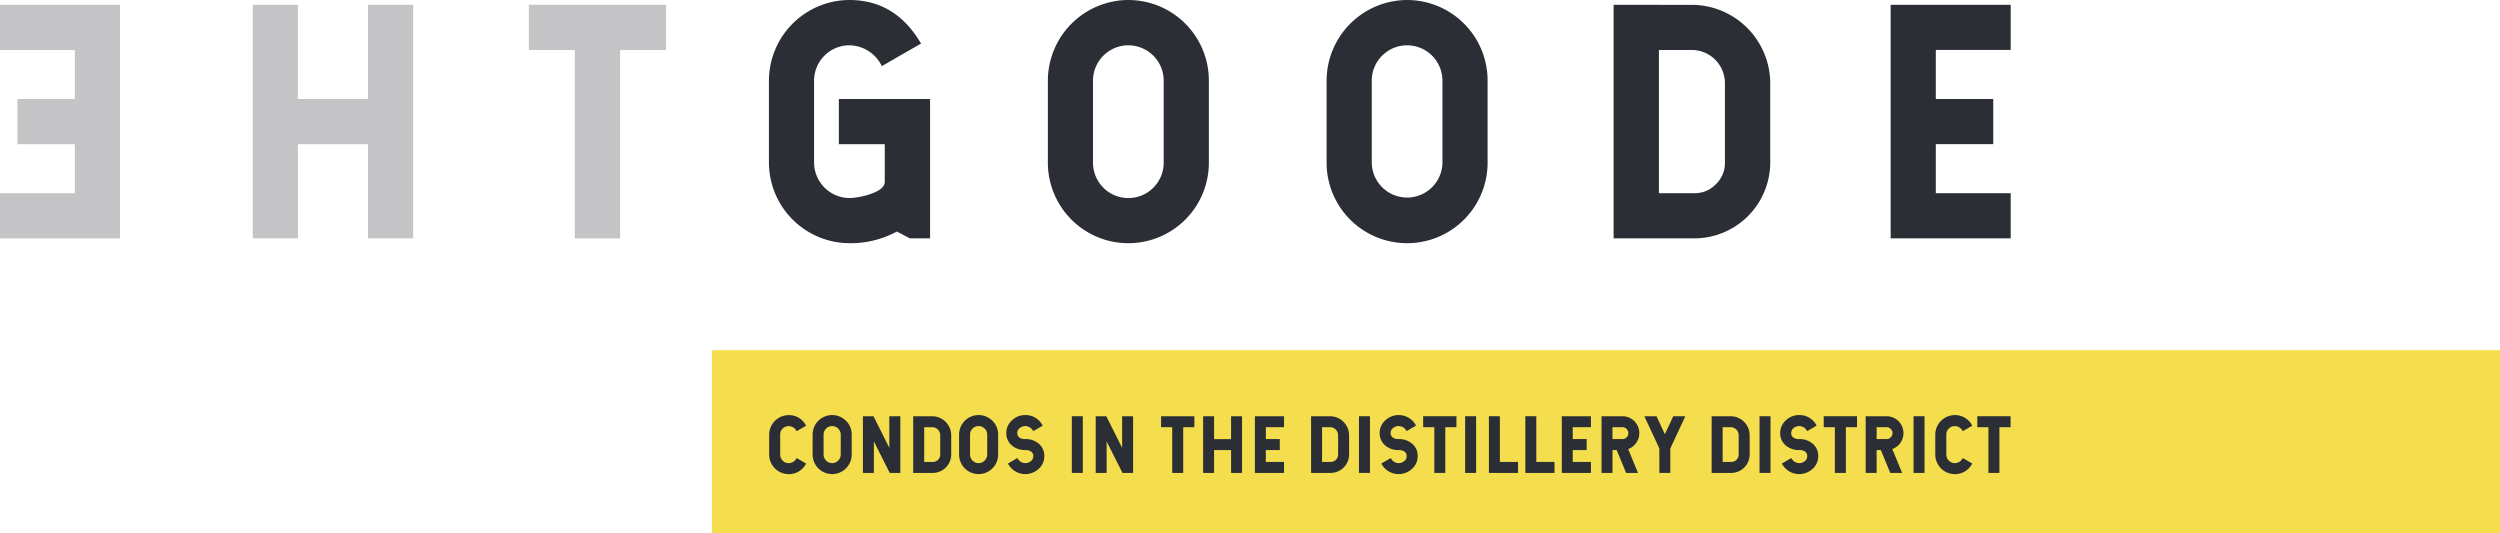 <svg xmlns:xlink="http://www.w3.org/1999/xlink" xmlns="http://www.w3.org/2000/svg" width="330" height="70.356" viewBox="0 0 330 70.356">
  <g id="Group_76" data-name="Group 76" transform="translate(8905 1692)">
    <path id="Path_133" data-name="Path 133" d="M527.948,94.735v30.827h15.845V119.6h-9.885v-6.474h7.583v-5.96h-7.583v-6.474h9.885v-5.96Zm-26.233,5.96a4.385,4.385,0,0,1,4.357,4.377v10.5a3.874,3.874,0,0,1-1.192,2.836,3.829,3.829,0,0,1-2.836,1.192h-4.686V100.695Zm-10.337-5.96v30.827h10.666a10.033,10.033,0,0,0,10.008-9.988v-10.5a10.384,10.384,0,0,0-10.338-10.337Zm-27.26-.637a10.666,10.666,0,0,0-10.625,10.625v10.851a10.625,10.625,0,0,0,21.251,0V104.723A10.631,10.631,0,0,0,464.118,94.1m0,5.98a4.668,4.668,0,0,1,4.666,4.645v10.851a4.666,4.666,0,0,1-9.331,0V104.723a4.668,4.668,0,0,1,4.666-4.645m-36.8-5.98A10.665,10.665,0,0,0,416.7,104.723v10.851a10.625,10.625,0,0,0,21.251,0V104.723A10.631,10.631,0,0,0,427.322,94.1m0,5.98a4.666,4.666,0,0,1,4.665,4.645v10.851a4.665,4.665,0,0,1-9.33,0V104.723a4.668,4.668,0,0,1,4.666-4.645M390.505,126.2a12.841,12.841,0,0,0,6.268-1.541l1.706.9h2.671V107.169H389.108v5.96h6.063V118.1q-.021.986-1.932,1.624a9.355,9.355,0,0,1-1.542.39,7.352,7.352,0,0,1-1.192.123,4.7,4.7,0,0,1-4.666-4.666V104.723a4.668,4.668,0,0,1,4.666-4.645,4.817,4.817,0,0,1,4.275,2.754l2.59-1.5,2.589-1.48q-3.35-5.754-9.454-5.754a10.666,10.666,0,0,0-10.625,10.625v10.851A10.666,10.666,0,0,0,390.505,126.2" transform="translate(-9183.381 -1786.098)" fill="#2b2e34"/>
    <path id="Path_134" data-name="Path 134" d="M238.408,94.986v5.96h9.885v6.474H240.71v5.96h7.583v6.474h-9.885v5.96h15.846V94.986Zm48.572,0v12.433h-9.248V94.986h-5.96v30.827h5.96V113.379h9.248v12.434h5.961V94.986Zm21.239,0v5.96h6.062v24.868h5.981V100.946h6.063v-5.96Z" transform="translate(-9143.408 -1786.349)" fill="#c4c4c6"/>
    <rect id="Rectangle_34" data-name="Rectangle 34" width="236.033" height="24.132" transform="translate(-8811.033 -1645.776)" fill="#f4de4d"/>
    <path id="Path_135" data-name="Path 135" d="M381.707,172.244a1.1,1.1,0,0,0-.329.8v2.634a1.1,1.1,0,0,0,.329.8,1.089,1.089,0,0,0,.8.334,1.172,1.172,0,0,0,1.043-.674l1.252.723a2.527,2.527,0,0,1-2.3,1.4,2.588,2.588,0,0,1-2.578-2.579v-2.634a2.589,2.589,0,0,1,2.578-2.579,2.528,2.528,0,0,1,2.3,1.4l-1.252.723a1.173,1.173,0,0,0-1.043-.668A1.1,1.1,0,0,0,381.707,172.244Z" transform="translate(-9183.394 -1807.675)" fill="#2b2e34"/>
    <path id="Path_136" data-name="Path 136" d="M392.322,171.222a2.492,2.492,0,0,1,.753,1.82v2.634a2.579,2.579,0,0,1-5.158,0v-2.634a2.578,2.578,0,0,1,4.405-1.82Zm-2.624,1.022a1.089,1.089,0,0,0-.334.8v2.634a1.14,1.14,0,0,0,1.132,1.132,1.142,1.142,0,0,0,1.132-1.132v-2.634a1.133,1.133,0,0,0-1.132-1.127A1.1,1.1,0,0,0,389.7,172.244Z" transform="translate(-9185.651 -1807.675)" fill="#2b2e34"/>
    <path id="Path_137" data-name="Path 137" d="M402.112,170.679v7.482h-1.4L398.62,174v4.166h-1.446v-7.482h1.4l2.085,4.166v-4.166Z" transform="translate(-9188.268 -1807.736)" fill="#2b2e34"/>
    <path id="Path_138" data-name="Path 138" d="M408.932,170.679a2.521,2.521,0,0,1,2.509,2.509v2.549a2.435,2.435,0,0,1-2.429,2.424h-2.589v-7.482Zm-1.058,1.447v4.588h1.138a.93.93,0,0,0,.688-.288.942.942,0,0,0,.29-.689v-2.549a1.063,1.063,0,0,0-1.058-1.062Z" transform="translate(-9190.881 -1807.736)" fill="#2b2e34"/>
    <path id="Path_139" data-name="Path 139" d="M419.27,171.222a2.492,2.492,0,0,1,.753,1.82v2.634a2.579,2.579,0,0,1-5.158,0v-2.634a2.578,2.578,0,0,1,4.405-1.82Zm-2.624,1.022a1.087,1.087,0,0,0-.334.8v2.634a1.142,1.142,0,0,0,1.132,1.132,1.142,1.142,0,0,0,1.132-1.132v-2.634a1.132,1.132,0,0,0-1.93-.8Z" transform="translate(-9193.266 -1807.675)" fill="#2b2e34"/>
    <path id="Path_140" data-name="Path 140" d="M425.327,173.461a1.355,1.355,0,0,0,.734.174,2.651,2.651,0,0,1,1.761.593,2.078,2.078,0,0,1,.748,1.666,2.2,2.2,0,0,1-.768,1.687,2.586,2.586,0,0,1-4.035-.719l.628-.364.624-.364a1.17,1.17,0,0,0,1.042.674,1.121,1.121,0,0,0,.718-.255.812.812,0,0,0,.339-.659.7.7,0,0,0-.329-.638,1.338,1.338,0,0,0-.727-.174,2.648,2.648,0,0,1-1.761-.593,2.077,2.077,0,0,1-.748-1.667,2.181,2.181,0,0,1,.768-1.681,2.5,2.5,0,0,1,1.741-.679,2.527,2.527,0,0,1,2.294,1.4l-1.257.723a1.161,1.161,0,0,0-1.037-.668,1.138,1.138,0,0,0-.718.249.811.811,0,0,0-.345.659A.706.706,0,0,0,425.327,173.461Z" transform="translate(-9195.72 -1807.675)" fill="#2b2e34"/>
    <path id="Path_141" data-name="Path 141" d="M435.606,170.679h1.451v7.482h-1.451Z" transform="translate(-9199.126 -1807.736)" fill="#2b2e34"/>
    <path id="Path_142" data-name="Path 142" d="M444.934,170.679v7.482h-1.4L441.442,174v4.166H440v-7.482h1.4l2.085,4.166v-4.166Z" transform="translate(-9200.366 -1807.736)" fill="#2b2e34"/>
    <path id="Path_143" data-name="Path 143" d="M456.423,170.679v1.447h-1.471v6.035H453.5v-6.035h-1.471v-1.447Z" transform="translate(-9203.767 -1807.736)" fill="#2b2e34"/>
    <path id="Path_144" data-name="Path 144" d="M464.9,170.679v7.482h-1.446v-3.018h-2.245v3.018h-1.446v-7.482h1.446V173.7h2.245v-3.018Z" transform="translate(-9205.951 -1807.736)" fill="#2b2e34"/>
    <path id="Path_145" data-name="Path 145" d="M473.136,170.679v1.447h-2.4v1.57h1.84v1.447h-1.84v1.571h2.4v1.447H469.29v-7.482Z" transform="translate(-9208.644 -1807.736)" fill="#2b2e34"/>
    <path id="Path_146" data-name="Path 146" d="M482.136,170.679a2.521,2.521,0,0,1,2.509,2.509v2.549a2.435,2.435,0,0,1-2.429,2.424h-2.589v-7.482Zm-1.058,1.447v4.588h1.138a.931.931,0,0,0,.688-.288.942.942,0,0,0,.29-.689v-2.549a1.063,1.063,0,0,0-1.058-1.062Z" transform="translate(-9211.564 -1807.736)" fill="#2b2e34"/>
    <path id="Path_147" data-name="Path 147" d="M488.438,170.679h1.451v7.482h-1.451Z" transform="translate(-9214.054 -1807.736)" fill="#2b2e34"/>
    <path id="Path_148" data-name="Path 148" d="M494.02,173.461a1.352,1.352,0,0,0,.733.174,2.649,2.649,0,0,1,1.761.593,2.076,2.076,0,0,1,.748,1.666,2.2,2.2,0,0,1-.768,1.687,2.586,2.586,0,0,1-4.035-.719l.629-.364.623-.364a1.171,1.171,0,0,0,1.042.674,1.121,1.121,0,0,0,.718-.255.811.811,0,0,0,.339-.659.7.7,0,0,0-.329-.638,1.342,1.342,0,0,0-.728-.174,2.649,2.649,0,0,1-1.761-.593,2.079,2.079,0,0,1-.748-1.667,2.183,2.183,0,0,1,.768-1.681,2.579,2.579,0,0,1,4.036.718l-1.257.723a1.161,1.161,0,0,0-1.037-.668,1.138,1.138,0,0,0-.718.249.81.81,0,0,0-.344.659A.7.7,0,0,0,494.02,173.461Z" transform="translate(-9215.129 -1807.675)" fill="#2b2e34"/>
    <path id="Path_149" data-name="Path 149" d="M504.642,170.679v1.447h-1.471v6.035h-1.451v-6.035h-1.471v-1.447Z" transform="translate(-9217.391 -1807.736)" fill="#2b2e34"/>
    <path id="Path_150" data-name="Path 150" d="M507.968,170.679h1.451v7.482h-1.451Z" transform="translate(-9219.571 -1807.736)" fill="#2b2e34"/>
    <path id="Path_151" data-name="Path 151" d="M513.79,170.679v6.035h2.4v1.447h-3.846v-7.482Z" transform="translate(-9220.809 -1807.736)" fill="#2b2e34"/>
    <path id="Path_152" data-name="Path 152" d="M520.495,170.679v6.035h2.4v1.447h-3.846v-7.482Z" transform="translate(-9222.703 -1807.736)" fill="#2b2e34"/>
    <path id="Path_153" data-name="Path 153" d="M529.6,170.679v1.447h-2.4v1.57h1.84v1.447H527.2v1.571h2.4v1.447h-3.846v-7.482Z" transform="translate(-9224.597 -1807.736)" fill="#2b2e34"/>
    <path id="Path_154" data-name="Path 154" d="M534.511,175.144v3.018h-1.446v-7.482h2.759a2.229,2.229,0,0,1,1.82,3.516,2.179,2.179,0,0,1-1.067.814l1.3,3.152h-1.567l-1.242-3.018Zm0-3.018v1.57h1.312a.78.78,0,0,0,.549-1.337.742.742,0,0,0-.549-.234Z" transform="translate(-9226.663 -1807.736)" fill="#2b2e34"/>
    <path id="Path_155" data-name="Path 155" d="M546.351,170.679l-1.979,4.255v3.227h-1.447v-3.227l-1.98-4.255h1.6l1.107,2.375,1.108-2.375Z" transform="translate(-9228.889 -1807.736)" fill="#2b2e34"/>
    <path id="Path_156" data-name="Path 156" d="M555.833,170.679a2.521,2.521,0,0,1,2.509,2.509v2.549a2.435,2.435,0,0,1-2.429,2.424h-2.589v-7.482Zm-1.057,1.447v4.588h1.138a.932.932,0,0,0,.688-.288.944.944,0,0,0,.289-.689v-2.549a1.063,1.063,0,0,0-1.058-1.062Z" transform="translate(-9232.387 -1807.736)" fill="#2b2e34"/>
    <path id="Path_157" data-name="Path 157" d="M562.136,170.679h1.451v7.482h-1.451Z" transform="translate(-9234.877 -1807.736)" fill="#2b2e34"/>
    <path id="Path_158" data-name="Path 158" d="M567.717,173.461a1.354,1.354,0,0,0,.733.174,2.653,2.653,0,0,1,1.761.593,2.078,2.078,0,0,1,.748,1.666,2.2,2.2,0,0,1-.769,1.687,2.586,2.586,0,0,1-4.035-.719l.629-.364.623-.364a1.172,1.172,0,0,0,1.042.674,1.118,1.118,0,0,0,.718-.255.811.811,0,0,0,.339-.659.7.7,0,0,0-.329-.638,1.342,1.342,0,0,0-.728-.174,2.651,2.651,0,0,1-1.761-.593,2.079,2.079,0,0,1-.748-1.667,2.182,2.182,0,0,1,.768-1.681,2.5,2.5,0,0,1,1.741-.679,2.528,2.528,0,0,1,2.3,1.4l-1.257.723a1.163,1.163,0,0,0-1.038-.668,1.138,1.138,0,0,0-.718.249.81.81,0,0,0-.344.659A.7.7,0,0,0,567.717,173.461Z" transform="translate(-9235.952 -1807.675)" fill="#2b2e34"/>
    <path id="Path_159" data-name="Path 159" d="M578.339,170.679v1.447h-1.471v6.035h-1.452v-6.035h-1.471v-1.447Z" transform="translate(-9238.214 -1807.736)" fill="#2b2e34"/>
    <path id="Path_160" data-name="Path 160" d="M583.111,175.144v3.018h-1.446v-7.482h2.759a2.229,2.229,0,0,1,1.82,3.516,2.179,2.179,0,0,1-1.067.814l1.3,3.152h-1.566l-1.243-3.018Zm0-3.018v1.57h1.312a.748.748,0,0,0,.548-.229.758.758,0,0,0,.235-.554.746.746,0,0,0-.235-.554.739.739,0,0,0-.548-.234Z" transform="translate(-9240.395 -1807.736)" fill="#2b2e34"/>
    <path id="Path_161" data-name="Path 161" d="M590.47,170.679h1.451v7.482H590.47Z" transform="translate(-9242.883 -1807.736)" fill="#2b2e34"/>
    <path id="Path_162" data-name="Path 162" d="M596.257,172.244a1.1,1.1,0,0,0-.329.8v2.634a1.133,1.133,0,0,0,1.127,1.132,1.17,1.17,0,0,0,1.042-.674l1.253.723a2.527,2.527,0,0,1-2.3,1.4,2.588,2.588,0,0,1-2.579-2.579v-2.634a2.589,2.589,0,0,1,2.579-2.579,2.528,2.528,0,0,1,2.3,1.4l-1.253.723a1.171,1.171,0,0,0-1.042-.668A1.1,1.1,0,0,0,596.257,172.244Z" transform="translate(-9244.015 -1807.675)" fill="#2b2e34"/>
    <path id="Path_163" data-name="Path 163" d="M606.589,170.679v1.447h-1.471v6.035h-1.452v-6.035H602.2v-1.447Z" transform="translate(-9246.195 -1807.736)" fill="#2b2e34"/>
  </g>
</svg>